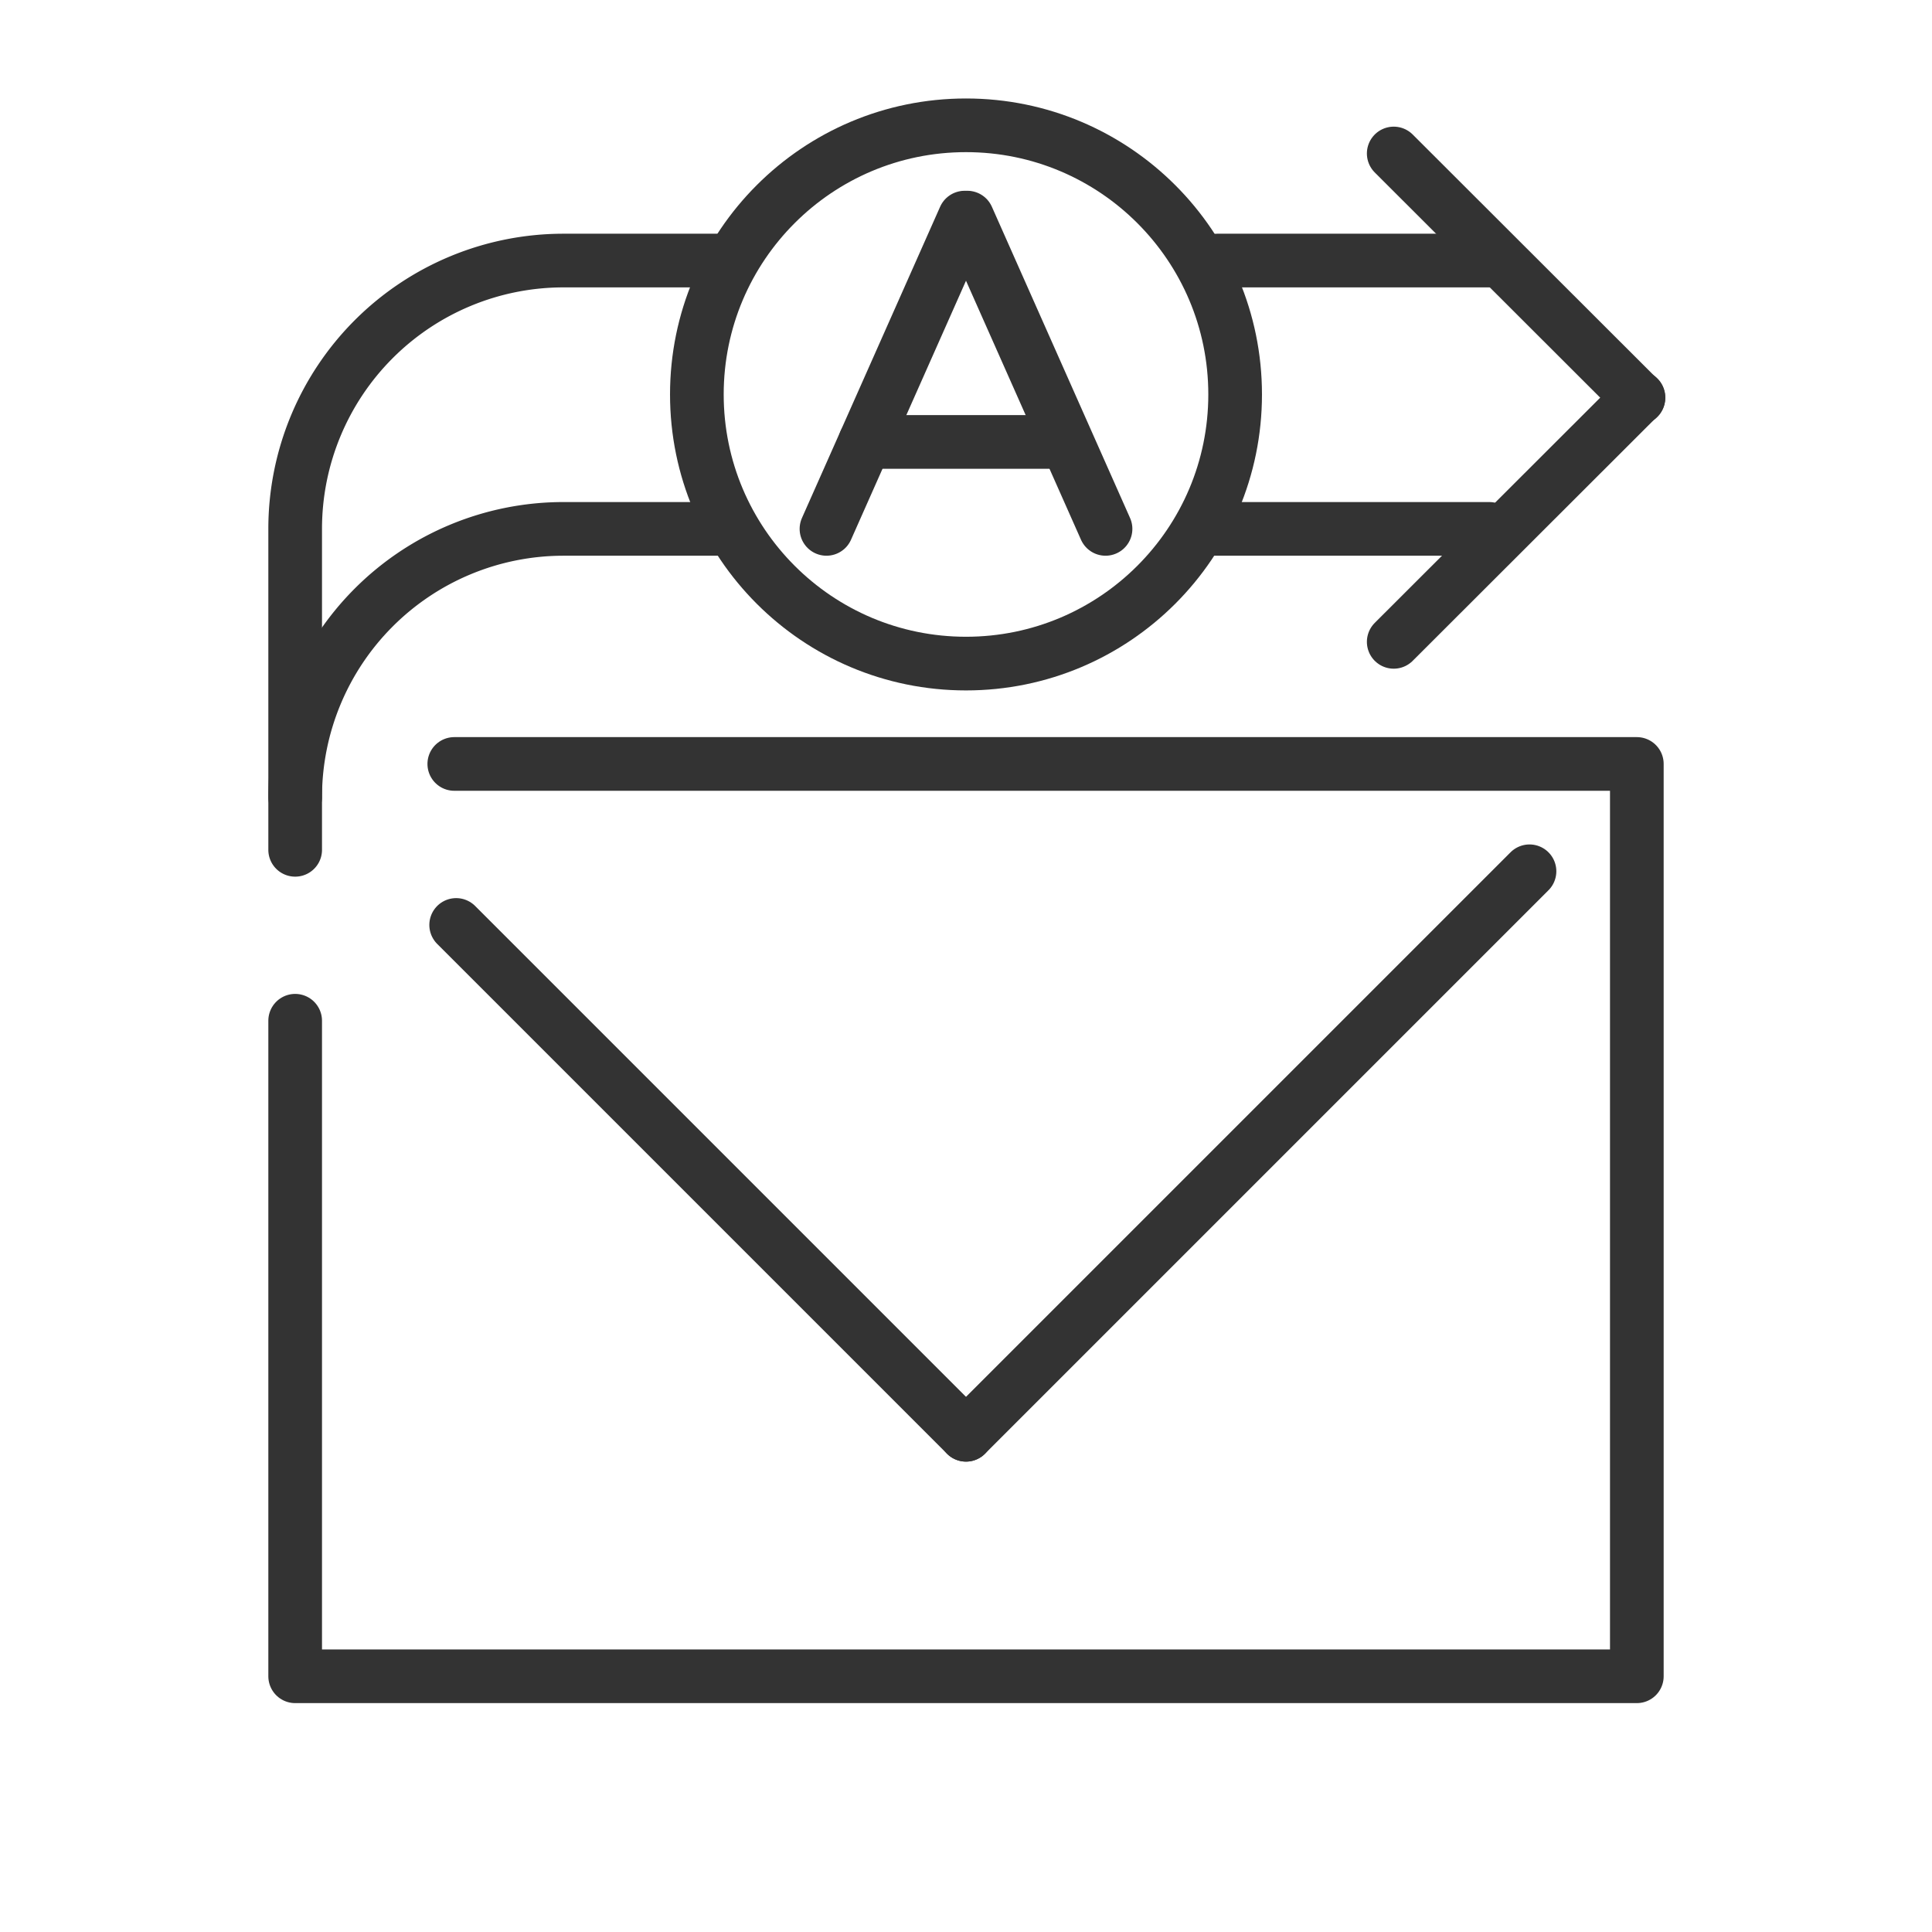 <svg xmlns="http://www.w3.org/2000/svg" viewBox="0 0 72 72">
  <defs>
    <style>
      .stroke-dark {
        fill: none;
        stroke: #333;
        stroke-linecap: round;
        stroke-linejoin: round;
        stroke-width: 2px;
      }

    </style>
  </defs>
  <title>Email_feature-icon</title>
  <g class="autoReply">
    <g>
      <polyline class="stroke-dark" points="11 38.04 11 62.47 61 62.47 61 28.47 16.93 28.47"/>
      <line class="stroke-dark" x1="57" y1="32.47" x2="36" y2="53.47"/>
      <line class="stroke-dark" x1="17" y1="34.47" x2="36" y2="53.47"/>
      <path class="stroke-dark" d="M26.81,9.71H21a10,10,0,0,0-10,10V31.67"/>
      <line class="stroke-dark" x1="55.5" y1="9.71" x2="45.36" y2="9.71"/>
      <path class="stroke-dark" d="M27,19.71H21a10,10,0,0,0-10,10"/>
      <line class="stroke-dark" x1="55.5" y1="19.71" x2="45.12" y2="19.71"/>
      <line class="stroke-dark" x1="51.94" y1="5.72" x2="61.06" y2="14.83"/>
      <line class="stroke-dark" x1="51.94" y1="23.92" x2="61.06" y2="14.81"/>
    </g>
    <circle class="stroke-dark" cx="36" cy="14.7" r="10.03"/>
    <line class="stroke-dark" x1="35.95" y1="8.11" x2="30.8" y2="19.71"/>
    <line class="stroke-dark" x1="36.05" y1="8.11" x2="41.2" y2="19.71"/>
    <line class="stroke-dark" x1="32.24" y1="16.47" x2="39.65" y2="16.47"/>
  </g>
</svg>
